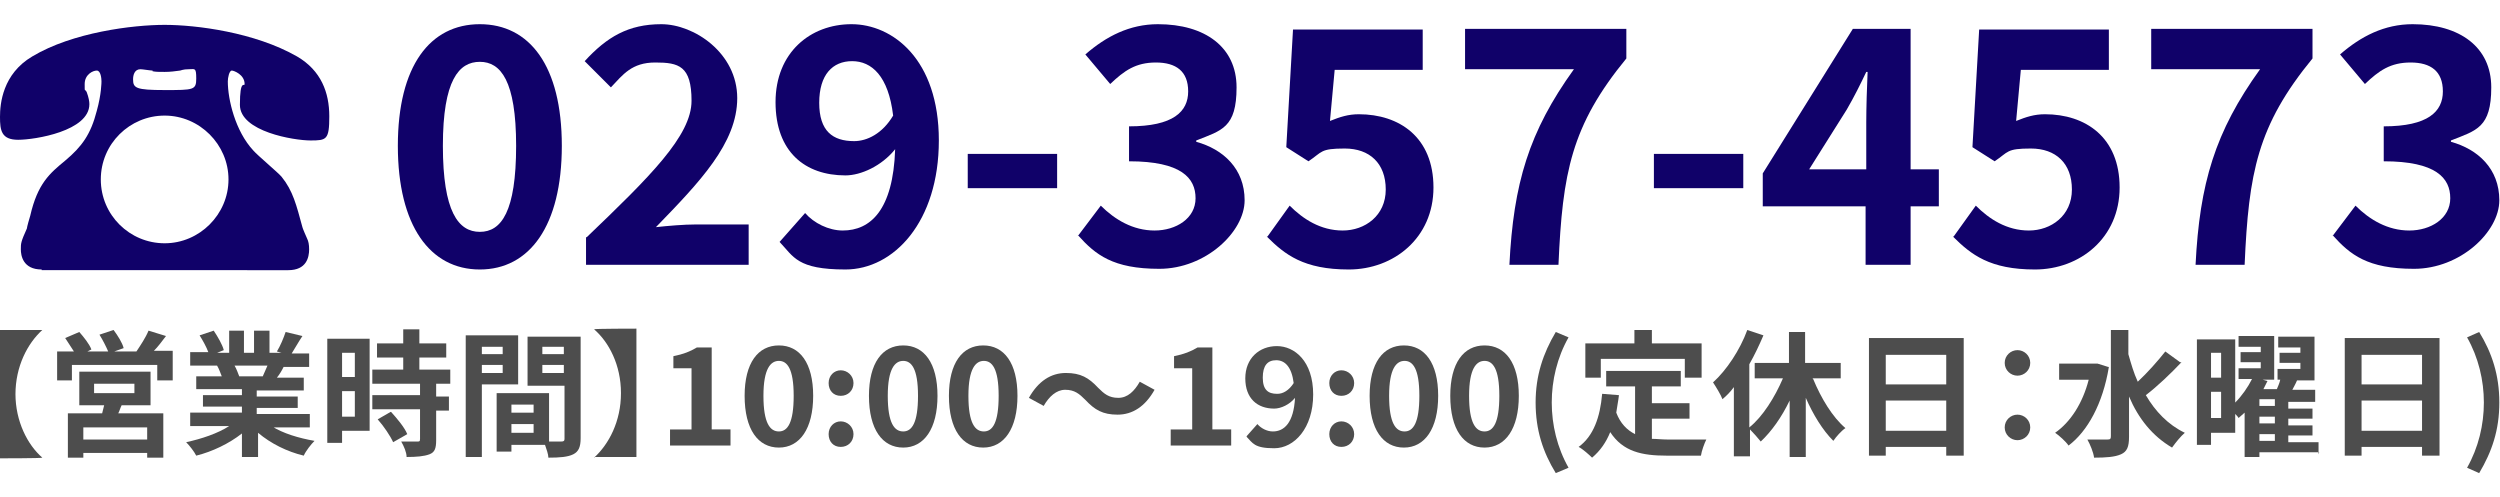 <?xml version="1.0" encoding="UTF-8"?>
<svg xmlns="http://www.w3.org/2000/svg" version="1.1" viewBox="0 0 372 74">
  <defs>
    <style>
      .cls-1 {
        fill: #4d4d4d;
      }

      .cls-2 {
        fill: #100169;
      }
    </style>
  </defs>
  <!-- Generator: Adobe Illustrator 28.7.1, SVG Export Plug-In . SVG Version: 1.2.0 Build 142)  -->
  <g>
    <g id="_レイヤー_1" data-name="レイヤー_1">
      <g id="_レイヤー_1-2" data-name="_レイヤー_1">
        <g>
          <g>
            <g>
              <path class="cls-2" d="M48.2-102.3c0-12,4.9-18.2,12.3-18.2s12.2,6.3,12.2,18.2-4.8,18.5-12.2,18.5-12.3-6.5-12.3-18.5ZM65.9-102.3c0-9.8-2.3-12.5-5.4-12.5s-5.5,2.7-5.5,12.5,2.4,12.9,5.5,12.9,5.4-3,5.4-12.9Z"/>
              <path class="cls-2" d="M77-88.6c9.5-9,15.7-15.2,15.7-20.4s-2-5.7-5.4-5.7-4.8,1.8-6.7,3.8l-3.9-3.9c3.3-3.6,6.6-5.5,11.5-5.5s11.4,4.4,11.4,11-5.7,12.5-12.2,19.3c1.8-.2,4.2-.4,5.9-.4h7.9v6.1h-24.3v-4.2h0Z"/>
              <path class="cls-2" d="M106.3-87.9l3.8-4.4c1.3,1.5,3.5,2.6,5.6,2.6,4.2,0,7.6-3,7.9-12.2-2,2.5-5.1,4-7.4,4-6.1,0-10.4-3.5-10.4-10.9s5.2-11.7,11.4-11.7,13,5.2,13,17.4-6.7,19.3-14,19.3-7.7-1.9-9.8-4.1h-.1ZM117.5-103c1.9,0,4.2-1.1,5.9-3.9-.7-5.9-3.2-8.2-6.2-8.2s-4.9,2.1-4.9,6.3,2,5.8,5.2,5.8Z"/>
              <path class="cls-2" d="M135-101h13.4v5.1h-13.4v-5.1Z"/>
              <path class="cls-2" d="M152-88.8l3.4-4.6c2.2,2.1,4.8,3.7,8.1,3.7s6.2-1.8,6.2-4.8-2.1-5.5-10-5.5v-5.2c6.7,0,8.8-2.2,8.8-5.2s-1.8-4.4-4.9-4.4-4.7,1.2-6.9,3.2l-3.7-4.4c3.1-2.7,6.6-4.5,10.9-4.5,7,0,11.8,3.4,11.8,9.5s-2.3,6.5-6,8v.2c4.1,1.1,7.2,4.1,7.2,8.7s-5.8,10.2-12.7,10.2-9.6-2.2-12.2-5h0Z"/>
              <path class="cls-2" d="M180.9-88.7l3.3-4.6c2.1,2,4.6,3.7,8,3.7s6.4-2.2,6.4-6.2-2.4-6.1-6.1-6.1-3.3.5-5.4,1.9l-3.3-2.1,1-17.6h19.4v6h-13.2l-.7,7.7c1.5-.6,2.7-1,4.4-1,6.1,0,11.2,3.4,11.2,11s-6,12.3-12.7,12.3-9.6-2.3-12.2-4.9h0Z"/>
              <path class="cls-2" d="M227.2-113.7h-16.3v-6.1h24.1v4.4c-8.2,10-9.6,17.1-10.1,30.9h-7.3c.6-12.2,2.9-19.9,9.7-29.3h0Z"/>
              <path class="cls-2" d="M239.7-101h13.4v5.1h-13.4v-5.1Z"/>
              <path class="cls-2" d="M272-93.2h-15.5v-4.9l13.5-21.6h8.7v21h4.3v5.5h-4.3v8.8h-6.7v-8.8ZM272-98.7v-7.1c0-2.1.1-5.4.2-7.5h-.2c-.9,1.9-1.9,3.7-2.9,5.7l-5.6,8.9s8.5,0,8.5,0Z"/>
              <path class="cls-2" d="M285.6-88.7l3.3-4.6c2.1,2,4.6,3.7,8,3.7s6.4-2.2,6.4-6.2-2.4-6.1-6.1-6.1-3.3.5-5.4,1.9l-3.3-2.1,1-17.6h19.4v6h-13.2l-.7,7.7c1.5-.6,2.7-1,4.4-1,6.1,0,11.2,3.4,11.2,11s-6,12.3-12.7,12.3-9.6-2.3-12.2-4.9h0Z"/>
              <path class="cls-2" d="M332-113.7h-16.3v-6.1h24.1v4.4c-8.2,10-9.6,17.1-10.1,30.9h-7.3c.6-12.2,2.9-19.9,9.7-29.3h-.1Z"/>
              <path class="cls-2" d="M343.3-88.8l3.4-4.6c2.2,2.1,4.8,3.7,8.1,3.7s6.2-1.8,6.2-4.8-2.1-5.5-10-5.5v-5.2c6.7,0,8.8-2.2,8.8-5.2s-1.8-4.4-4.9-4.4-4.7,1.2-6.9,3.2l-3.7-4.4c3.1-2.7,6.6-4.5,10.9-4.5,7,0,11.8,3.4,11.8,9.5s-2.3,6.5-6,8v.2c4.1,1.1,7.2,4.1,7.2,8.7s-5.8,10.2-12.7,10.2-9.6-2.2-12.2-5h0Z"/>
            </g>
            <path id="call" class="cls-2" d="M34.2-89.4c-1.1,3.3-5.3,4.9-8.3,4.6-4.1-.4-8.6-2.6-12-5-5-3.5-9.7-9-12.4-14.8-1.9-4-2.3-9,.5-12.7,1.1-1.4,2.2-2.1,3.9-2.2,2.4,0,2.7,1.2,3.5,3.4.6,1.6,1.4,3.2,1.9,4.9.9,3.1-2.1,3.2-2.5,5.7-.2,1.6,1.7,3.7,2.6,4.8,1.7,2.2,3.7,4.1,6.1,5.6,2.4,1.5,3.5,2.3,5,1.5,2.3-1.3,2.1-5.2,5.4-3.9,1.7.7,3.3,1.7,4.9,2.5,2.5,1.3,2.4,2.7,1.4,5.6-.7,2.2.7-2.2,0,0Z"/>
          </g>
          <g>
            <path class="cls-1" d="M5.4-61.7c0,4.1,1.8,7.4,4,9.3h0c0,0-6.1,0-6.1,0v-18.7h6.1c-2.2,1.9-4,5.3-4,9.4h0Z"/>
            <path class="cls-1" d="M28.4-67.8v4h-1.8v-2.5h-13.1v2.5h-1.7v-4h2.6c-.4-.7-1-1.5-1.5-2.2l1.6-.7c.7.8,1.5,1.8,1.8,2.6l-.6.3h3.5c-.3-.8-.9-1.8-1.4-2.6l1.6-.6c.6.8,1.3,2,1.6,2.7l-1.2.5h3.5c.7-.8,1.5-2.1,1.9-3l2,.6c-.6.8-1.3,1.7-1.9,2.4h3.1ZM20.7-60.2c-.2.5-.4,1-.6,1.4h6.8v6.2h-1.9v-.7h-10v.7h-1.8v-6.2h5c.1-.5.3-1,.4-1.4h-3.9v-4.7h10.5v4.7h-4.6.1ZM25.1-57.2h-10v2.3h10v-2.3ZM16.5-61.6h6.9v-1.9h-6.9v1.9Z"/>
            <path class="cls-1" d="M42.5-57.2c1.8,1.2,4.3,2.3,6.8,2.7-.4.4-1,1.2-1.2,1.7-2.6-.7-5.3-2-7.2-3.8v4h-1.8v-3.9c-1.9,1.6-4.6,2.9-7.1,3.6-.3-.5-.8-1.2-1.2-1.6,2.4-.5,5-1.5,6.7-2.8h-6.2v-1.6h7.8v-1.2h-5.9v-1.4h5.9v-1.2h-6.9v-1.5h4.1c-.2-.6-.5-1.3-.8-1.8h.5-4.5v-1.6h3c-.3-.8-.9-1.9-1.5-2.7l1.6-.5c.6.9,1.3,2.1,1.6,2.9l-1,.4h2.2v-3.4h1.7v3.4h2v-3.4h1.8v3.4h2.2l-.8-.2c.5-.8,1.1-2.1,1.4-3l1.9.5c-.5,1-1.1,2-1.7,2.7h2.9v1.6h-3.9c-.4.7-.8,1.3-1.1,1.9h4.2v1.5h-7.1v1.2h6.1v1.4h-6.1v1.2h7.9v1.6h-6.3ZM37.3-66c.4.6.7,1.3.9,1.8h-.6c0,0,4.2,0,4.2,0,.3-.5.6-1.3.9-1.9,0,0-5.4,0-5.4,0Z"/>
            <path class="cls-1" d="M57.4-56.4h-4.2v1.7h-1.7v-14.9h5.9v13.2ZM53.2-68v4h2.4v-4h-2.4ZM55.6-58.1v-4.2h-2.4v4.2h2.4ZM66.9-63.2v2h2.1v1.6h-2.1v4.9c0,1-.2,1.5-.9,1.7-.7.3-1.7.3-3.3.3,0-.5-.3-1.2-.6-1.7h2.5c.3,0,.4,0,.4-.4v-4.9h-7.3v-1.6h7.3v-2h-7.3v-1.6h4.8v-2.2h-4v-1.6h4v-2.3h1.9v2.3h4.1v1.6h-4.1v2.2h4.9v1.6h-2.4ZM60.3-59.1c1,1,2.1,2.4,2.5,3.3l-1.6,1c-.4-1-1.5-2.4-2.4-3.4,0,0,1.5-.9,1.5-.9Z"/>
            <path class="cls-1" d="M73.6-63.2v10.6h-1.8v-17.6h7.4v7h-5.6ZM73.6-68.7v1.4h3.8v-1.4h-3.8ZM77.4-64.5v-1.5h-3.8v1.5h3.8ZM88.3-54.9c0,1.1-.2,1.7-.9,2-.7.3-1.8.3-3.5.3,0-.5-.3-1.3-.6-1.8h-5.4v1h-1.7v-8.4h7.5v7.3h2.3c.4,0,.5,0,.5-.5v-8.2h-5.7v-7h7.6v15.2h-.1ZM77.9-60.4v1.6h4.1v-1.6h-4.1ZM81.9-55.8v-1.7h-4.1v1.7h4.1ZM82.5-68.7v1.4h3.9v-1.4h-3.9ZM86.4-64.5v-1.5h-3.9v1.5h3.9Z"/>
            <path class="cls-1" d="M90.6-52.5c2.2-1.8,4-5.2,4-9.3s-1.8-7.4-4-9.3h0c0,0,6.1,0,6.1,0v18.7h-6.1Z"/>
            <path class="cls-1" d="M101.7-56h3.2v-9.8h-2.6v-1.5c1.4-.2,2.4-.6,3.2-1.1h1.7v12.4h2.9v1.9h-8.4s0-1.9,0-1.9Z"/>
            <path class="cls-1" d="M112.3-61.4c0-4.8,1.8-7.4,4.8-7.4s4.8,2.6,4.8,7.4-1.8,7.5-4.8,7.5-4.8-2.7-4.8-7.5ZM119.6-61.4c0-4.1-1.1-5.6-2.6-5.6s-2.6,1.4-2.6,5.6,1.1,5.7,2.6,5.7,2.6-1.5,2.6-5.7Z"/>
            <path class="cls-1" d="M124.2-63.3c0-.9.7-1.6,1.5-1.6s1.5.7,1.5,1.6-.7,1.6-1.5,1.6-1.5-.7-1.5-1.6ZM124.2-55.5c0-1,.7-1.6,1.5-1.6s1.5.7,1.5,1.6-.7,1.6-1.5,1.6-1.5-.7-1.5-1.6Z"/>
            <path class="cls-1" d="M129.7-61.4c0-4.8,1.8-7.4,4.8-7.4s4.8,2.6,4.8,7.4-1.8,7.5-4.8,7.5-4.8-2.7-4.8-7.5ZM137-61.4c0-4.1-1.1-5.6-2.6-5.6s-2.6,1.4-2.6,5.6,1.1,5.7,2.6,5.7,2.6-1.5,2.6-5.7Z"/>
            <path class="cls-1" d="M141.1-61.4c0-4.8,1.8-7.4,4.8-7.4s4.8,2.6,4.8,7.4-1.8,7.5-4.8,7.5-4.8-2.7-4.8-7.5ZM148.4-61.4c0-4.1-1.1-5.6-2.6-5.6s-2.6,1.4-2.6,5.6,1.1,5.7,2.6,5.7,2.6-1.5,2.6-5.7Z"/>
            <path class="cls-1" d="M157.6-62.6c-1.5,0-2.7,1-3.5,2.5l-1.8-1c1.3-2.4,3.2-3.6,5.3-3.6s3.2.7,4.6,2.2c1,1,1.8,1.6,3.2,1.6s2.7-1,3.5-2.5l1.8,1c-1.3,2.4-3.2,3.6-5.3,3.6s-3.2-.7-4.6-2.2c-1-1-1.8-1.6-3.2-1.6Z"/>
            <path class="cls-1" d="M173.2-56h3.2v-9.8h-2.6v-1.5c1.4-.2,2.4-.6,3.2-1.1h1.7v12.4h2.9v1.9h-8.4v-1.9h0Z"/>
            <path class="cls-1" d="M184-55.4l1.3-1.4c.5.7,1.4,1.1,2.3,1.1,1.9,0,3.5-1.4,3.6-5.6-.9,1.1-2.1,1.7-3.2,1.7-2.5,0-4.1-1.5-4.1-4.4s2-4.7,4.4-4.7,5.1,2.2,5.1,7-2.7,7.9-5.6,7.9-2.9-.7-3.7-1.6h-.1ZM188.3-61.3c.9,0,1.9-.5,2.8-1.8-.3-2.6-1.3-3.9-2.9-3.9s-2.3,1.1-2.3,2.9.8,2.8,2.4,2.8Z"/>
            <path class="cls-1" d="M195.8-63.3c0-.9.7-1.6,1.5-1.6s1.5.7,1.5,1.6-.7,1.6-1.5,1.6-1.5-.7-1.5-1.6ZM195.8-55.5c0-1,.7-1.6,1.5-1.6s1.5.7,1.5,1.6-.7,1.6-1.5,1.6-1.5-.7-1.5-1.6Z"/>
            <path class="cls-1" d="M201.2-61.4c0-4.8,1.8-7.4,4.8-7.4s4.8,2.6,4.8,7.4-1.8,7.5-4.8,7.5-4.8-2.7-4.8-7.5ZM208.5-61.4c0-4.1-1.1-5.6-2.6-5.6s-2.6,1.4-2.6,5.6,1.1,5.7,2.6,5.7,2.6-1.5,2.6-5.7Z"/>
            <path class="cls-1" d="M212.6-61.4c0-4.8,1.8-7.4,4.8-7.4s4.8,2.6,4.8,7.4-1.8,7.5-4.8,7.5-4.8-2.7-4.8-7.5ZM219.9-61.4c0-4.1-1.1-5.6-2.6-5.6s-2.6,1.4-2.6,5.6,1.1,5.7,2.6,5.7,2.6-1.5,2.6-5.7Z"/>
            <path class="cls-1" d="M224.9-60.4c0-3.9,1.1-7.2,3-10.2l1.4.6c-1.7,2.9-2.5,6.3-2.5,9.6s.8,6.7,2.5,9.6l-1.4.6c-1.9-3-3-6.3-3-10.2Z"/>
            <path class="cls-1" d="M241.1-54.8c.9,0,1.8.2,2.8.2h5.4c-.3.4-.6,1.3-.7,1.9h-4.8c-3.9,0-6.8-.7-8.6-3.8-.7,1.7-1.6,3.1-2.8,4.2-.3-.3-1.1-1-1.5-1.3,2.2-1.6,3.2-4.4,3.6-7.9l1.9.2c-.1.9-.3,1.8-.5,2.6.7,1.9,1.8,2.9,3.3,3.5v-7.8h-4.6v-1.8h11.3v1.8h-4.7v2.9h5.7v1.7h-5.7v3.6h0ZM233.7-64.2h-1.8v-4.6h7.3v-2.1h2v2.1h7.4v4.6h-1.9v-2.8h-13v2.8Z"/>
            <path class="cls-1" d="M257.7-70.2c-.6,1.4-1.3,2.9-2.1,4.2v13.4h-1.8v-10.7c-.6.8-1.3,1.6-2,2.3-.2-.5-.8-1.5-1.1-1.9,2.1-1.9,4.1-4.8,5.3-7.8l1.8.6h0ZM264.6-64.2c1.2,3,3.1,6,5.1,7.6-.5.4-1.1,1-1.4,1.5-1.8-1.7-3.4-4.4-4.7-7.3v9.8h-1.8v-9.3c-1.3,2.8-3,5.3-4.8,6.9-.3-.5-1-1.1-1.4-1.5,2.1-1.6,4.1-4.7,5.3-7.8h-4.5v-1.8h5.3v-4.6h1.8v4.6h5.5v1.8h-4.5.1Z"/>
            <path class="cls-1" d="M286.9-69.6v16.8h-2v-1.2h-9.4v1.3h-1.9v-16.9s13.3,0,13.3,0ZM275.5-67.8v4.9h9.4v-4.9h-9.4ZM284.9-56v-5.1h-9.4v5.1h9.4Z"/>
            <path class="cls-1" d="M293.5-66.4c0-1,.8-1.7,1.7-1.7s1.7.7,1.7,1.7-.8,1.7-1.7,1.7-1.7-.7-1.7-1.7ZM293.5-56.7c0-1,.8-1.7,1.7-1.7s1.7.7,1.7,1.7-.8,1.6-1.7,1.6-1.7-.7-1.7-1.6Z"/>
            <path class="cls-1" d="M308.5-65.6c-1,5.3-3.3,9.1-6.1,11.2-.3-.4-1.1-1.2-1.5-1.5,2.5-1.6,4.4-4.5,5.4-8.2h-4.8v-1.9h5.8l1.3.4h0ZM318.9-66.5c-1.6,1.7-3.7,3.7-5.3,5,1.5,2.6,3.5,4.6,6,5.8-.5.4-1.1,1.2-1.4,1.7-3.2-1.7-5.4-4.7-6.9-8.4v7.4c0,1.2-.3,1.8-1,2.1-.8.3-2,.4-3.8.4,0-.6-.4-1.5-.7-2.1h3c.4,0,.6,0,.6-.5v-15.8h2v3.6c.4,1.5.9,2.9,1.5,4.3,1.5-1.4,3.3-3.2,4.4-4.7l1.7,1.2h-.1Z"/>
            <path class="cls-1" d="M339.4-53.3h-9v.6h-1.7v-6.8c-.4.4-.8.8-1.1,1.1-.1-.2-.3-.4-.5-.6v2.7h-3.7v1.7h-1.6v-15h5.3v9.5c1.1-1.1,2.2-2.5,2.7-3.9h-2v-1.3h3.5v-1.2h-3.2v-1.2h3.2v-1.2h-3.5v-1.3h5.1v6.2h-1.8l.6.2c-.2.4-.4.9-.7,1.3h2.5c.2-.5.4-1,.6-1.5h-.5v-1.3h3.6v-1.2h-3.3v-1.2h3.3v-1.2h-3.5v-1.3h5.2v6.2h-3.6l.8.2c-.2.5-.5.9-.7,1.3h3.7v1.4h-4.2v1.3h3.7v1.2h-3.7v1.3h3.7v1.2h-3.7v1.4h4.7v1.4h-.2ZM323.4-68.1v4.1h2v-4.1h-2ZM325.4-58v-4.4h-2v4.4h2ZM333.1-61.1h-2.7v1.3h2.7v-1.3ZM333.1-58.6h-2.7v1.3h2.7v-1.3ZM330.3-54.7h2.7v-1.4h-2.7v1.4Z"/>
            <path class="cls-1" d="M356.9-69.6v16.8h-2v-1.2h-9.4v1.3h-1.9v-16.9s13.3,0,13.3,0ZM345.5-67.8v4.9h9.4v-4.9h-9.4ZM354.9-56v-5.1h-9.4v5.1h9.4Z"/>
            <path class="cls-1" d="M361.1-50.8c1.7-2.9,2.5-6.2,2.5-9.6s-.8-6.7-2.5-9.6l1.4-.6c1.9,3,3,6.3,3,10.2s-1.1,7.2-3,10.2c0,0-1.4-.6-1.4-.6Z"/>
          </g>
        </g>
      </g>
      <g>
        <g>
          <path class="cls-1" d="M2.3,58.6c0,4.1,1.8,7.6,4,9.5h0c0,.1-6.3.1-6.3.1v-19.1h6.3c-2.2,2-4,5.4-4,9.6Z"/>
          <path class="cls-1" d="M25.7,52.3v4.3h-2.3v-2.3h-12.7v2.3h-2.2v-4.3h2.5c-.4-.6-.9-1.4-1.3-2l2.1-.9c.7.8,1.5,1.8,1.8,2.6l-.6.3h3.1c-.3-.7-.8-1.7-1.3-2.5l2.1-.7c.6.8,1.3,1.9,1.5,2.7l-1.4.5h3.3c.6-.9,1.4-2.1,1.8-3.1l2.6.8c-.6.8-1.2,1.6-1.8,2.2h2.8ZM18.1,60.3c-.2.4-.3.8-.5,1.2h6.7v6.6h-2.4v-.7h-9.5v.7h-2.3v-6.6h5.1c.1-.4.2-.8.3-1.2h-3.7v-5h10.6v5h-4.3ZM21.9,63.6h-9.5v1.8h9.5v-1.8ZM14,58.5h6v-1.4h-6v1.4Z"/>
          <path class="cls-1" d="M40.4,63.4c1.7,1.1,4.1,1.8,6.4,2.2-.5.5-1.3,1.5-1.6,2.2-2.5-.6-4.9-1.8-6.8-3.4v3.6h-2.4v-3.5c-1.9,1.5-4.4,2.7-6.8,3.3-.3-.6-1-1.5-1.5-2,2.3-.5,4.7-1.3,6.4-2.4h-5.8v-2h7.7v-.9h-5.8v-1.7h5.8v-.9h-6.8v-1.9h3.8c-.2-.5-.4-1.1-.7-1.6h.2s-4.2,0-4.2,0v-2h2.7c-.3-.8-.8-1.7-1.3-2.5l2.1-.7c.6.9,1.3,2.1,1.5,2.9l-1,.4h1.8v-3.3h2.2v3.3h1.5v-3.3h2.3v3.3h1.8l-.7-.2c.5-.8,1-2,1.3-2.9l2.5.6c-.6.9-1.1,1.8-1.6,2.6h2.6v2h-3.8c-.3.6-.6,1.1-1,1.6h4v1.9h-7v.9h6.1v1.7h-6.1v.9h7.9v2h-5.9ZM34.9,54.4c.3.5.5,1.1.7,1.6h-.3c0,0,3.8,0,3.8,0,.2-.5.5-1.1.7-1.6h-4.8Z"/>
          <path class="cls-1" d="M55,64.1h-4.1v1.8h-2.2v-15.5h6.3v13.8ZM50.9,52.5v3.6h1.9v-3.6h-1.9ZM52.8,62v-3.8h-1.9v3.8h1.9ZM64.9,57.3v1.7h1.9v2.1h-1.9v4.4c0,1.2-.2,1.8-1,2.1-.8.3-1.9.4-3.4.4,0-.7-.4-1.6-.8-2.3,1,0,2.1,0,2.4,0s.4,0,.4-.4v-4.4h-7.1v-2.1h7.1v-1.7h-7.1v-2.1h4.6v-1.8h-3.9v-2.1h3.9v-2.1h2.4v2.1h4v2.1h-4v1.8h4.6v2.1h-2.1ZM58.2,61.3c.9,1,2,2.3,2.4,3.3l-2.1,1.2c-.4-.9-1.4-2.4-2.3-3.4l1.9-1.1Z"/>
          <path class="cls-1" d="M71.7,57.2v10.8h-2.4v-18.1h7.8v7.3h-5.4ZM71.7,51.6v1.1h3.1v-1.1h-3.1ZM74.8,55.5v-1.2h-3.1v1.2h3.1ZM86.4,65.2c0,1.3-.3,2-1.1,2.4-.8.4-2,.5-3.7.5,0-.5-.3-1.3-.5-1.9h-5v1h-2.2v-8.7h1s6.8,0,6.8,0v7.2c.8,0,1.5,0,1.8,0,.4,0,.5-.1.5-.4v-7.9h-5.5v-7.3h7.9v15.3ZM79.4,60.2h-3.3v1.2h3.3v-1.2ZM79.4,64.4v-1.3h-3.3v1.3h3.3ZM80.7,51.6v1.1h3.2v-1.1h-3.2ZM83.9,55.5v-1.2h-3.2v1.2h3.2Z"/>
          <path class="cls-1" d="M88.4,68.1h0c2.2-2,4-5.4,4-9.6s-1.8-7.6-4-9.5h0c0-.1,6.3-.1,6.3-.1v19.1h-6.3Z"/>
          <path class="cls-1" d="M99.7,63.9h3.2v-9.1h-2.7v-1.8c1.5-.3,2.5-.7,3.5-1.3h2.2v12.2h2.8v2.4h-9v-2.4Z"/>
          <path class="cls-1" d="M110.8,58.9c0-4.9,2-7.5,5.1-7.5s5.1,2.6,5.1,7.5-2,7.7-5.1,7.7-5.1-2.7-5.1-7.7ZM118.1,58.9c0-4.1-1-5.2-2.2-5.2s-2.3,1.1-2.3,5.2,1,5.3,2.3,5.3,2.2-1.3,2.2-5.3Z"/>
          <path class="cls-1" d="M123.3,57c0-1.1.8-1.9,1.8-1.9s1.9.8,1.9,1.9-.8,1.9-1.9,1.9-1.8-.8-1.8-1.9ZM123.3,64.6c0-1.1.8-1.9,1.8-1.9s1.9.8,1.9,1.9-.8,1.9-1.9,1.9-1.8-.8-1.8-1.9Z"/>
          <path class="cls-1" d="M129.3,58.9c0-4.9,2-7.5,5.1-7.5s5.1,2.6,5.1,7.5-2,7.7-5.1,7.7-5.1-2.7-5.1-7.7ZM136.6,58.9c0-4.1-1-5.2-2.2-5.2s-2.3,1.1-2.3,5.2,1,5.3,2.3,5.3,2.2-1.3,2.2-5.3Z"/>
          <path class="cls-1" d="M141.2,58.9c0-4.9,2-7.5,5.1-7.5s5.1,2.6,5.1,7.5-2,7.7-5.1,7.7-5.1-2.7-5.1-7.7ZM148.6,58.9c0-4.1-1-5.2-2.2-5.2s-2.3,1.1-2.3,5.2,1,5.3,2.3,5.3,2.2-1.3,2.2-5.3Z"/>
          <path class="cls-1" d="M158.5,58c-1.3,0-2.4,1-3.2,2.4l-2.2-1.2c1.4-2.5,3.3-3.7,5.5-3.7s3.4.7,4.8,2.2c.9.9,1.6,1.5,3,1.5s2.4-1,3.2-2.4l2.2,1.2c-1.4,2.5-3.3,3.7-5.5,3.7s-3.4-.7-4.8-2.2c-.9-.9-1.6-1.5-3-1.5Z"/>
          <path class="cls-1" d="M174.2,63.9h3.2v-9.1h-2.7v-1.8c1.5-.3,2.5-.7,3.5-1.3h2.2v12.2h2.8v2.4h-9v-2.4Z"/>
          <path class="cls-1" d="M185.5,64.9l1.6-1.8c.5.6,1.4,1.1,2.3,1.1,1.7,0,3.1-1.3,3.3-5-.8,1-2.1,1.6-3.1,1.6-2.5,0-4.3-1.5-4.3-4.5s2.1-4.8,4.7-4.8,5.4,2.2,5.4,7.2-2.8,8-5.8,8-3.2-.8-4.1-1.7ZM190.1,58.6c.8,0,1.7-.5,2.4-1.6-.3-2.4-1.3-3.4-2.6-3.4s-2,.8-2,2.6.8,2.4,2.1,2.4Z"/>
          <path class="cls-1" d="M197.8,57c0-1.1.8-1.9,1.8-1.9s1.9.8,1.9,1.9-.8,1.9-1.9,1.9-1.8-.8-1.8-1.9ZM197.8,64.6c0-1.1.8-1.9,1.8-1.9s1.9.8,1.9,1.9-.8,1.9-1.9,1.9-1.8-.8-1.8-1.9Z"/>
          <path class="cls-1" d="M203.8,58.9c0-4.9,2-7.5,5.1-7.5s5.1,2.6,5.1,7.5-2,7.7-5.1,7.7-5.1-2.7-5.1-7.7ZM211.2,58.9c0-4.1-1-5.2-2.2-5.2s-2.3,1.1-2.3,5.2,1,5.3,2.3,5.3,2.2-1.3,2.2-5.3Z"/>
          <path class="cls-1" d="M215.8,58.9c0-4.9,2-7.5,5.1-7.5s5.1,2.6,5.1,7.5-2,7.7-5.1,7.7-5.1-2.7-5.1-7.7ZM223.1,58.9c0-4.1-1-5.2-2.2-5.2s-2.3,1.1-2.3,5.2,1,5.3,2.3,5.3,2.2-1.3,2.2-5.3Z"/>
          <path class="cls-1" d="M228.5,59.9c0-4,1.1-7.3,3-10.5l1.9.8c-1.7,3-2.5,6.4-2.5,9.7s.8,6.7,2.5,9.7l-1.9.8c-1.9-3.1-3-6.4-3-10.5Z"/>
          <path class="cls-1" d="M245.8,65.3c.7,0,1.5.1,2.3.1s4.4,0,5.8,0c-.3.6-.7,1.7-.8,2.4h-5.1c-3.7,0-6.5-.6-8.4-3.5-.6,1.5-1.5,2.8-2.7,3.8-.4-.4-1.4-1.3-2-1.6,2.2-1.6,3.2-4.4,3.5-7.9l2.5.2c-.1.9-.3,1.8-.4,2.6.6,1.6,1.6,2.6,2.8,3.2v-7.1h-4.3v-2.3h11.1v2.3h-4.3v2.5h5.6v2.3h-5.6v3ZM238.3,56.2h-2.4v-5.1h7.3v-2h2.6v2h7.4v5.1h-2.5v-2.8h-12.5v2.8Z"/>
          <path class="cls-1" d="M269.8,56.4c1.2,2.9,2.9,5.7,4.8,7.3-.6.4-1.4,1.3-1.8,1.9-1.6-1.6-3-3.9-4.1-6.4v8.8h-2.4v-8.4c-1.2,2.5-2.7,4.6-4.3,6.1-.4-.5-1.1-1.3-1.6-1.8v4h-2.4v-10.3c-.5.7-1.1,1.3-1.7,1.8-.2-.6-1-1.9-1.4-2.5,2-1.8,4-4.8,5.1-7.8l2.4.8c-.6,1.4-1.3,2.9-2.1,4.3v9.4c2-1.6,3.8-4.5,5-7.3h-4.2v-2.3h5.1v-4.6h2.4v4.6h5.3v2.3h-4.2Z"/>
          <path class="cls-1" d="M292.2,50.4v17.4h-2.6v-1.3h-9v1.3h-2.5v-17.5h14.1ZM280.6,52.8v4.4h9v-4.4h-9ZM289.6,64.1v-4.5h-9v4.5h9Z"/>
          <path class="cls-1" d="M298.3,54c0-1.1.9-1.9,1.9-1.9s1.9.8,1.9,1.9-.9,1.9-1.9,1.9-1.9-.8-1.9-1.9ZM298.3,63.6c0-1.1.9-1.9,1.9-1.9s1.9.8,1.9,1.9-.9,1.9-1.9,1.9-1.9-.8-1.9-1.9Z"/>
          <path class="cls-1" d="M313.8,54.6c-.9,5.5-3.2,9.6-6,11.7-.4-.6-1.4-1.5-2-1.9,2.3-1.6,4.1-4.4,5-7.9h-4.4v-2.4h5.7c0,0,1.6.5,1.6.5ZM324.6,53.9c-1.6,1.7-3.6,3.6-5.3,4.9,1.4,2.4,3.3,4.4,5.8,5.6-.6.5-1.4,1.5-1.9,2.2-2.9-1.7-5-4.3-6.4-7.6v6c0,1.5-.3,2.2-1.2,2.6-.9.4-2.2.5-4,.5-.1-.8-.6-2-1-2.7,1.3,0,2.6,0,3,0s.5-.1.5-.5v-15.8h2.6v3.6c.4,1.4.8,2.8,1.4,4.1,1.4-1.3,3-3.1,4.1-4.5l2.2,1.6Z"/>
          <path class="cls-1" d="M345.1,67.3h-8.9v.7h-2.2v-6.6c-.3.3-.6.5-.9.8-.1-.2-.3-.4-.5-.6v2.8h-3.6v1.8h-2.1v-15.7h5.7v9.4c1-1,1.9-2.3,2.5-3.5h-2v-1.6h3.3v-.9h-3v-1.5h3v-.8h-3.3v-1.6h5.3v6.5h-1.7l.7.2c-.2.4-.4.8-.6,1.2h2c.2-.5.4-.9.5-1.4h-.4v-1.6h3.4v-.9h-3.1v-1.5h3.1v-.8h-3.3v-1.6h5.4v6.5h-3.2.6c-.2.5-.5,1-.7,1.4h3.4v1.8h-4v1h3.6v1.5h-3.6v1h3.6v1.5h-3.6v1h4.5v1.8ZM329,52.5v3.7h1.5v-3.7h-1.5ZM330.5,62.2v-3.9h-1.5v3.9h1.5ZM338.5,59.4h-2.3v1h2.3v-1ZM338.5,62h-2.3v1h2.3v-1ZM336.2,65.6h2.3v-1h-2.3v1Z"/>
          <path class="cls-1" d="M363,50.4v17.4h-2.6v-1.3h-9v1.3h-2.5v-17.5h14.1ZM351.4,52.8v4.4h9v-4.4h-9ZM360.4,64.1v-4.5h-9v4.5h9Z"/>
          <path class="cls-1" d="M367.1,69.6c1.7-3,2.5-6.4,2.5-9.7s-.8-6.7-2.5-9.7l1.8-.8c1.9,3.1,3,6.4,3,10.5s-1.1,7.3-3,10.5l-1.8-.8Z"/>
        </g>
        <g>
          <g>
            <path class="cls-2" d="M59.2,21.7c0-11.9,4.8-18.1,12.2-18.1s12.2,6.2,12.2,18.1-4.8,18.4-12.2,18.4-12.2-6.5-12.2-18.4ZM76.8,21.7c0-9.7-2.3-12.5-5.4-12.5s-5.5,2.7-5.5,12.5,2.3,12.8,5.5,12.8,5.4-3,5.4-12.8Z"/>
            <path class="cls-2" d="M87.3,35.3c9.4-9,15.6-15.1,15.6-20.3s-1.9-5.7-5.4-5.7-4.8,1.8-6.6,3.7l-3.9-3.9c3.3-3.6,6.5-5.5,11.4-5.5s11.3,4.3,11.3,11-5.6,12.5-12.1,19.2c1.8-.2,4.2-.4,5.9-.4h7.9v6h-24.2v-4.1Z"/>
            <path class="cls-2" d="M116,36l3.8-4.3c1.3,1.5,3.5,2.6,5.6,2.6,4.1,0,7.5-3,7.8-12.1-2,2.5-5.1,3.9-7.4,3.9-6,0-10.4-3.5-10.4-10.9s5.2-11.6,11.3-11.6,13,5.2,13,17.3-6.7,19.2-13.9,19.2-7.7-1.9-9.8-4.1ZM127.1,21c1.9,0,4.2-1.1,5.8-3.8-.7-5.9-3.2-8.1-6.1-8.1s-4.9,2-4.9,6.2,2,5.7,5.2,5.7Z"/>
            <path class="cls-2" d="M144,22.9h13.3v5.1h-13.3v-5.1Z"/>
            <path class="cls-2" d="M160.4,35.1l3.4-4.5c2.1,2.1,4.8,3.7,8,3.7s6.1-1.8,6.1-4.8-2.1-5.5-9.9-5.5v-5.2c6.6,0,8.8-2.2,8.8-5.2s-1.8-4.3-4.8-4.3-4.7,1.2-6.8,3.2l-3.7-4.4c3.1-2.7,6.6-4.5,10.8-4.5,7,0,11.7,3.4,11.7,9.4s-2.2,6.4-6,7.9v.2c4,1.1,7.2,4,7.2,8.7s-5.8,10.2-12.7,10.2-9.5-2.1-12.1-5Z"/>
            <path class="cls-2" d="M188.6,35.2l3.3-4.6c2,2,4.6,3.7,7.9,3.7s6.4-2.2,6.4-6.1-2.4-6.1-6.1-6.1-3.3.5-5.4,1.9l-3.3-2.1,1-17.5h19.3v6h-13.1l-.7,7.6c1.5-.6,2.7-1,4.3-1,6,0,11.1,3.4,11.1,10.9s-5.9,12.2-12.6,12.2-9.5-2.2-12.2-4.9Z"/>
            <path class="cls-2" d="M234.2,10.3h-16.2v-6h24v4.4c-8.2,10-9.5,17-10.1,30.7h-7.3c.6-12.1,2.9-19.8,9.6-29.1Z"/>
            <path class="cls-2" d="M246.1,22.9h13.3v5.1h-13.3v-5.1Z"/>
            <path class="cls-2" d="M277.7,30.7h-15.4v-4.9l13.4-21.5h8.6v20.9h4.2v5.5h-4.2v8.7h-6.7v-8.7ZM277.7,25.2v-7c0-2.1.1-5.4.2-7.5h-.2c-.9,1.9-1.8,3.7-2.9,5.6l-5.6,8.9h8.4Z"/>
            <path class="cls-2" d="M290.7,35.2l3.3-4.6c2,2,4.6,3.7,7.9,3.7s6.4-2.2,6.4-6.1-2.4-6.1-6.1-6.1-3.3.5-5.4,1.9l-3.3-2.1,1-17.5h19.3v6h-13.1l-.7,7.6c1.5-.6,2.7-1,4.3-1,6,0,11.1,3.4,11.1,10.9s-5.9,12.2-12.6,12.2-9.5-2.2-12.2-4.9Z"/>
            <path class="cls-2" d="M336.3,10.3h-16.2v-6h24v4.4c-8.2,10-9.5,17-10.1,30.7h-7.3c.6-12.1,2.9-19.8,9.6-29.1Z"/>
            <path class="cls-2" d="M347.1,35.1l3.4-4.5c2.1,2.1,4.8,3.7,8,3.7s6.1-1.8,6.1-4.8-2.1-5.5-9.9-5.5v-5.2c6.6,0,8.8-2.2,8.8-5.2s-1.8-4.3-4.8-4.3-4.7,1.2-6.8,3.2l-3.7-4.4c3.1-2.7,6.6-4.5,10.8-4.5,7,0,11.7,3.4,11.7,9.4s-2.2,6.4-6,7.9v.2c4,1.1,7.2,4,7.2,8.7s-5.8,10.2-12.7,10.2-9.5-2.1-12.1-5Z"/>
          </g>
          <path class="cls-2" d="M6.2,40.1c-2.8,0-3.1-2.1-3.1-3s0-1.1.9-3.1c0-.2.4-1.6.5-1.9,1.1-4.8,2.9-6.3,5.2-8.2,2.5-2.1,3.8-3.9,4.7-7.4.7-2.5.7-4.3.7-4.4,0-.4-.1-1.6-.7-1.6s-1.8.6-1.8,2,0,.6.3,1.2c.3.8.4,1.4.4,1.8,0,4-8.1,5.3-10.6,5.3s-2.7-1.4-2.7-3.4.4-6.4,4.8-9c6-3.6,15-4.7,19.7-4.7s13.4,1.1,19.7,4.7c3.6,2.1,4.8,5.4,4.8,8.9s-.4,3.6-2.8,3.6-10.5-1.3-10.5-5.3.7-2.6.7-3.1c0-1.4-1.6-2-1.9-2-.4,0-.6,1.1-.6,1.6,0,2.7,1.1,7.4,3.8,10.3.6.7,3.7,3.3,4.2,3.9,1.7,2.1,2.2,4.2,3.1,7.5,0,.1.6,1.5.7,1.7.2.4.3.9.3,1.6,0,1.2-.4,3.1-3.1,3.1H6.2ZM15,26.7c0,5.3,4.3,9.5,9.5,9.5s9.5-4.3,9.5-9.5-4.3-9.5-9.5-9.5-9.5,4.2-9.5,9.5ZM22.7,10.5c-.3,0-1.5-.2-1.8-.2-.9,0-1.1.9-1.1,1.5,0,1.3.4,1.6,4.7,1.6s4.7,0,4.7-1.7-.2-1.4-1.1-1.4-1.2.2-1.3.2c-.8.1-1.4.2-2.3.2s-1.3,0-1.8-.1Z"/>
        </g>
      </g>
    </g>
  </g>
</svg>
